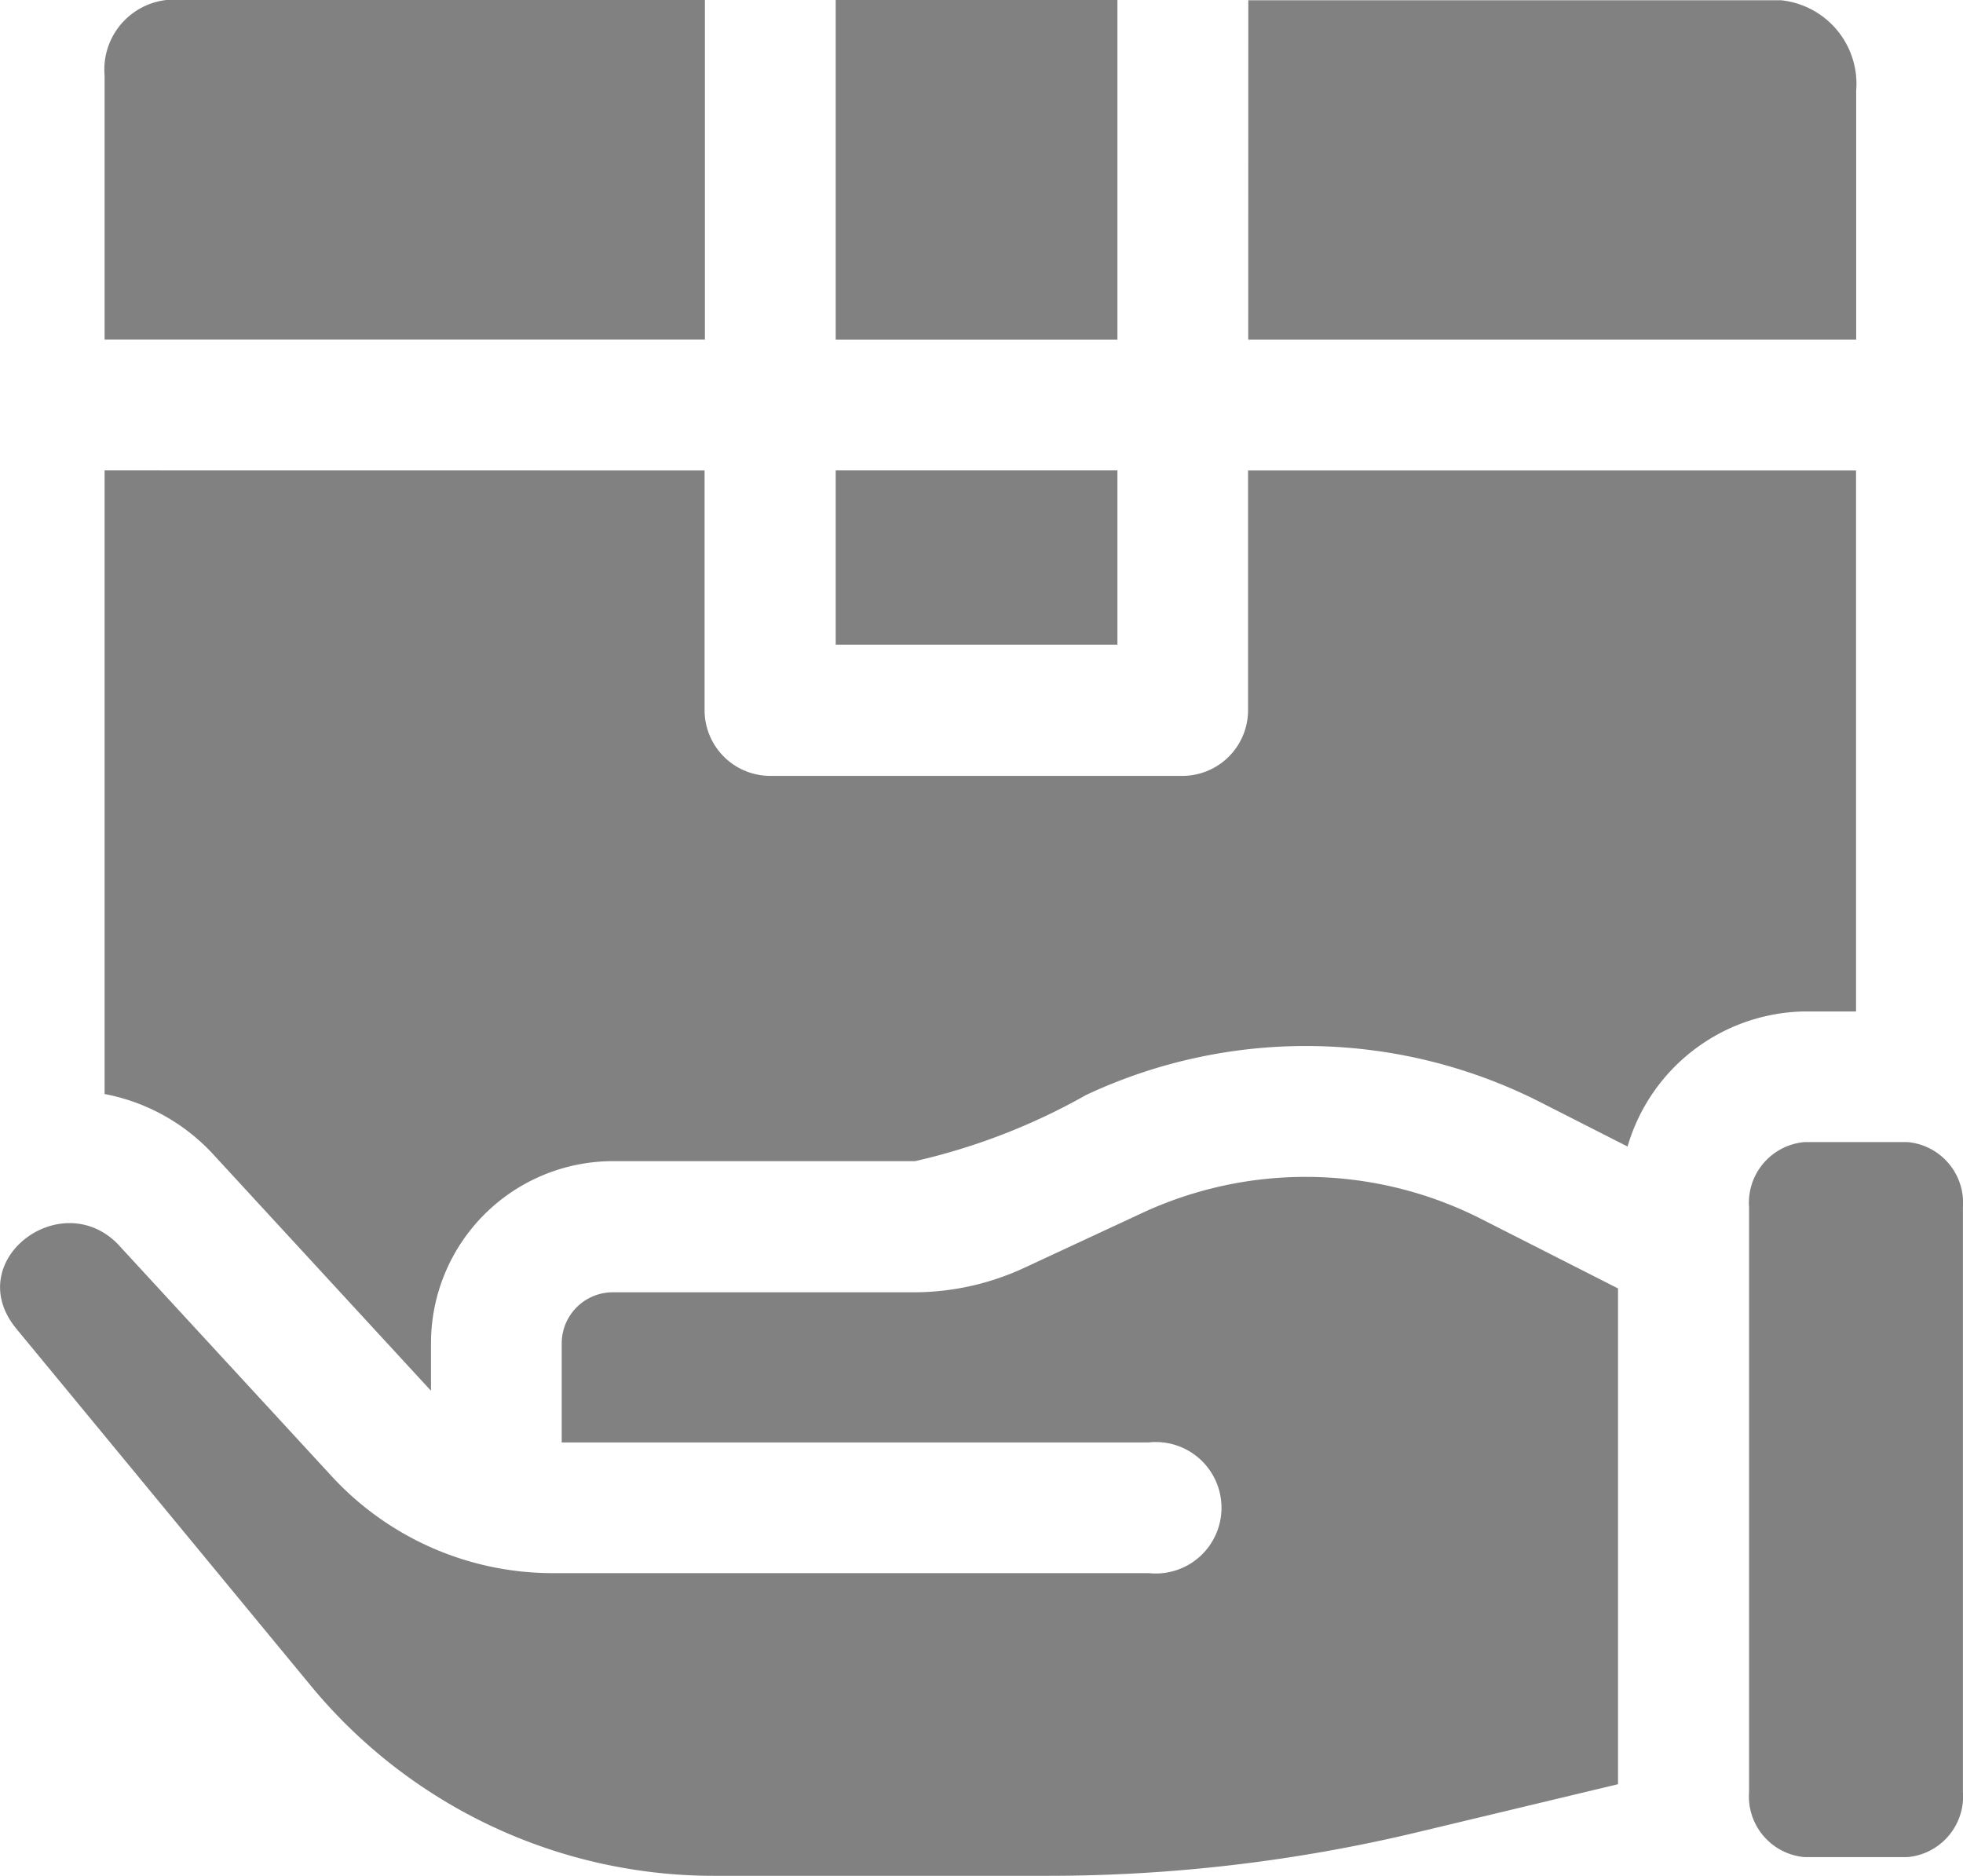 <svg xmlns="http://www.w3.org/2000/svg" width="23.893" height="22.83" viewBox="0 0 23.893 22.83">
  <g id="shipping_3_" data-name="shipping (3)" transform="translate(0 -11.379)">
    <path id="Path_4716" data-name="Path 4716" d="M217.941,11.378h3.429v4.135h-3.429Z" transform="translate(-207.769)" fill="#818181"/>
    <path id="Path_4717" data-name="Path 4717" d="M217.941,134.067h3.429v2.121h-3.429Z" transform="translate(-207.769 -116.963)" fill="#818181"/>
    <path id="Path_4718" data-name="Path 4718" d="M27.275,134.067v7.59a2.406,2.406,0,0,1,1.325.737l2.627,2.852.021.021v-.58a2.216,2.216,0,0,1,2.213-2.213H37.14a7.7,7.7,0,0,0,2.083-.806,6.3,6.3,0,0,1,5.529.089l1.06.539a2.283,2.283,0,0,1,2.152-1.644h.629v-6.584h-7.4v2.917a.8.8,0,0,1-.8.8H35.378a.8.8,0,0,1-.8-.8v-2.917Z" transform="translate(-26.002 -116.963)" fill="#818181"/>
    <path id="Path_4719" data-name="Path 4719" d="M325.521,15.513h7.4V12.482a1.023,1.023,0,0,0-.917-1.1h-6.482Z" transform="translate(-310.328)" fill="#818181"/>
    <path id="Path_4720" data-name="Path 4720" d="M456.823,309.24a.742.742,0,0,0-.673.794v7.113a.742.742,0,0,0,.673.795h1.257a.742.742,0,0,0,.673-.795v-7.113a.742.742,0,0,0-.673-.794Z" transform="translate(-434.861 -283.961)" fill="#818181"/>
    <path id="Path_4721" data-name="Path 4721" d="M34.582,11.378H28.037a.851.851,0,0,0-.762.917v3.217h7.307Z" transform="translate(-26.002)" fill="#818181"/>
    <path id="Path_4722" data-name="Path 4722" d="M1.428,319.1c-.7-.7-1.9.216-1.231,1.034l3.584,4.345A6.361,6.361,0,0,0,8.7,326.795h4.054a19.348,19.348,0,0,0,4.475-.525l2.465-.59v-6.034l-1.666-.846a4.72,4.72,0,0,0-4.139-.066l-1.417.659a3.193,3.193,0,0,1-1.337.3H7.459a.622.622,0,0,0-.622.622v1.205h7.146a.8.8,0,1,1,0,1.591H6.7a3.66,3.66,0,0,1-2.645-1.16Z" transform="translate(0 -292.586)" fill="#818181"/>
  </g>
</svg>
